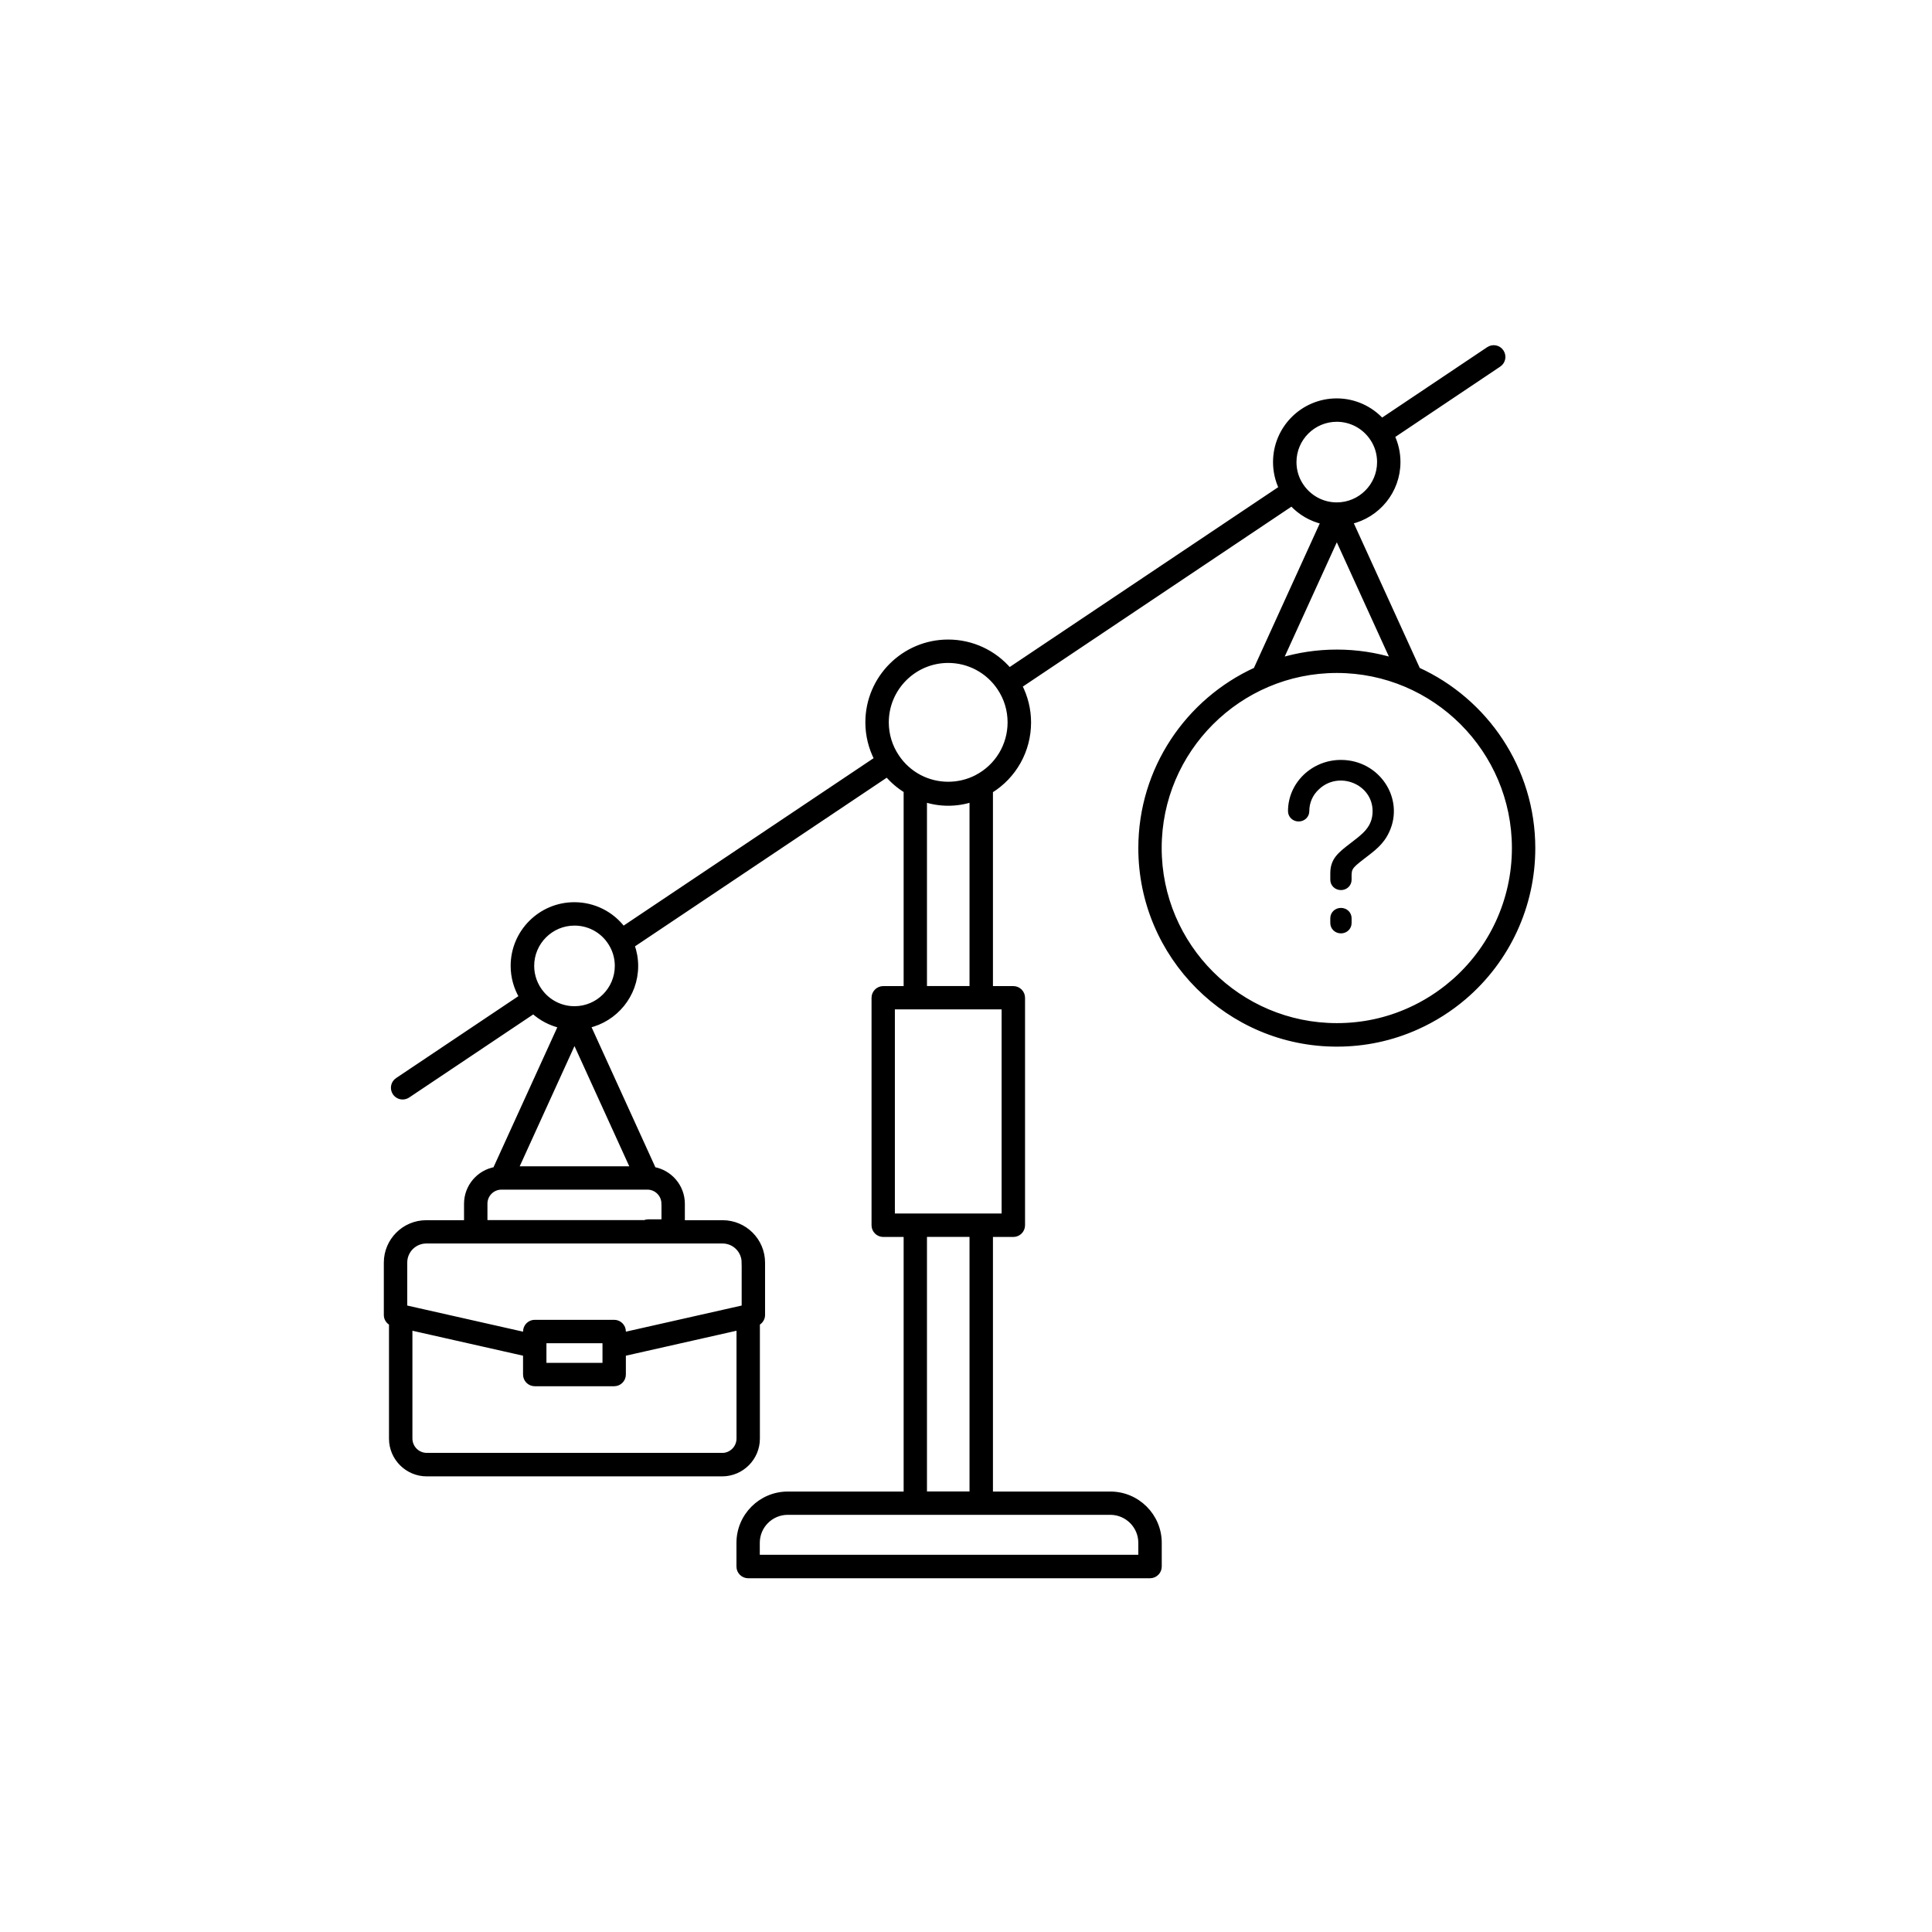 <svg width="150" height="150" viewBox="0 0 150 150" fill="none" xmlns="http://www.w3.org/2000/svg">
<path d="M110.072 51.997L104.832 40.499C106.947 40.019 108.531 38.132 108.531 35.872C108.531 35.164 108.374 34.477 108.079 33.852L116.366 28.297C116.692 28.081 116.778 27.641 116.558 27.314C116.342 26.988 115.902 26.902 115.575 27.122L107.281 32.68C106.389 31.701 105.127 31.131 103.783 31.131C101.165 31.131 99.038 33.258 99.038 35.876C99.038 36.584 99.195 37.271 99.49 37.896L78.358 52.051C77.182 50.663 75.457 49.854 73.613 49.854C70.181 49.854 67.386 52.648 67.386 56.084C67.386 57.09 67.63 58.061 68.082 58.934L48.377 72.133C47.489 70.954 46.101 70.247 44.592 70.247C41.974 70.247 39.847 72.373 39.847 74.991C39.847 75.844 40.079 76.678 40.511 77.405L30.865 83.867C30.539 84.083 30.452 84.524 30.672 84.85C30.81 85.054 31.034 85.164 31.262 85.164C31.395 85.164 31.533 85.125 31.655 85.046L41.415 78.509C42.021 79.06 42.756 79.445 43.55 79.626L38.455 90.801C37.19 91.025 36.227 92.133 36.227 93.462V94.936H33.094C31.388 94.936 30 96.324 30 98.03V102.098C30 102.373 30.161 102.609 30.401 102.727V111.693C30.401 113.199 31.627 114.425 33.133 114.425H56.066C57.572 114.425 58.798 113.199 58.798 111.693V102.727C59.034 102.609 59.199 102.373 59.199 102.098V98.03C59.199 96.324 57.811 94.936 56.105 94.936H52.972V93.462C52.972 92.133 52.009 91.029 50.743 90.801L45.649 79.621C47.764 79.142 49.348 77.255 49.348 74.999C49.348 74.448 49.25 73.902 49.065 73.391L68.88 60.117C69.301 60.612 69.8 61.037 70.358 61.379V76.76H68.573C68.184 76.76 67.866 77.079 67.866 77.468V95.129C67.866 95.519 68.184 95.837 68.573 95.837H70.358V116.003H61.164C59.076 116.003 57.378 117.701 57.378 119.788V121.628C57.378 122.017 57.697 122.335 58.086 122.335H89.29C89.679 122.335 89.998 122.017 89.998 121.628V119.788C89.998 117.701 88.299 116.003 86.208 116.003H76.892V95.837H78.677C79.066 95.837 79.384 95.519 79.384 95.129V77.468C79.384 77.079 79.066 76.76 78.677 76.76H76.892V61.394C78.728 60.266 79.852 58.273 79.852 56.091C79.852 55.089 79.608 54.114 79.156 53.237L100.293 39.078C100.95 39.798 101.803 40.293 102.746 40.505L97.506 52.008C92.246 54.405 88.579 59.704 88.579 65.853C88.579 74.237 95.403 81.061 103.791 81.061C105.965 81.061 108.064 80.613 110.022 79.729C111.335 79.139 112.557 78.365 113.658 77.429C117.054 74.532 119 70.31 119 65.853C119 59.705 115.332 54.401 110.073 52.007L110.072 51.997ZM46.977 104.53V106.012H42.225V104.089H46.977V104.53ZM56.069 113.001H33.136C32.409 113.001 31.82 112.411 31.82 111.684V103.068L40.809 105.096V106.719C40.809 107.109 41.128 107.427 41.517 107.427H47.684C48.074 107.427 48.392 107.109 48.392 106.719V105.096L57.382 103.068V111.688C57.382 112.416 56.792 113.005 56.065 113.005L56.069 113.001ZM57.783 98.024V101.522L48.393 103.641V103.378C48.393 102.989 48.074 102.67 47.685 102.67H41.517C41.128 102.67 40.81 102.989 40.81 103.378V103.641L31.419 101.522V98.024C31.419 97.096 32.174 96.345 33.098 96.345H56.101C57.029 96.345 57.78 97.1 57.78 98.024H57.783ZM51.557 93.456V94.867H50.338C50.236 94.867 50.142 94.891 50.051 94.926H37.645V93.452C37.645 92.741 38.223 92.163 38.934 92.163H50.264C50.975 92.163 51.553 92.741 51.553 93.452L51.557 93.456ZM40.039 90.751L44.603 80.735L49.167 90.751H40.039ZM44.603 78.322C43.62 78.322 42.693 77.889 42.06 77.135C41.553 76.533 41.274 75.775 41.274 74.992C41.274 73.157 42.767 71.663 44.603 71.663C45.849 71.663 46.977 72.347 47.555 73.456C47.803 73.923 47.933 74.454 47.933 74.992C47.933 76.828 46.439 78.322 44.603 78.322ZM88.578 119.781V120.913H58.79V119.781C58.79 118.472 59.855 117.411 61.16 117.411H86.204C87.513 117.411 88.578 118.476 88.578 119.781H88.578ZM75.473 115.996H71.77V95.83H75.473V115.996ZM77.965 94.415H69.278V78.168H77.965V94.415ZM71.77 76.754V62.06C72.957 62.457 74.286 62.457 75.473 62.06V76.754H71.77ZM75.85 60.35C74.459 61.077 72.78 61.077 71.388 60.35C70.677 59.977 70.064 59.426 69.62 58.754C69.089 57.968 68.806 57.044 68.806 56.085C68.806 53.431 70.964 51.27 73.617 51.27C75.225 51.27 76.719 52.068 77.615 53.408C78.15 54.202 78.429 55.126 78.429 56.085C78.429 57.881 77.438 59.517 75.846 60.35H75.85ZM101.02 37.724C100.65 37.177 100.458 36.541 100.458 35.876C100.458 34.041 101.951 32.547 103.787 32.547C104.899 32.547 105.933 33.101 106.554 34.029C106.924 34.575 107.116 35.212 107.116 35.876C107.116 37.712 105.623 39.206 103.787 39.206C102.675 39.206 101.641 38.651 101.02 37.724ZM103.787 41.619L108.194 51.286C106.798 50.861 105.32 50.633 103.791 50.633C102.262 50.633 100.78 50.861 99.384 51.286L103.791 41.619H103.787ZM112.737 76.341C111.739 77.19 110.63 77.894 109.439 78.429C107.662 79.231 105.764 79.635 103.791 79.635C96.184 79.635 89.993 73.448 89.993 65.842C89.993 58.236 96.184 52.049 103.791 52.049C111.397 52.049 117.584 58.236 117.584 65.842C117.584 69.887 115.819 73.712 112.737 76.342L112.737 76.341Z" fill="black" stroke="black" stroke-width="0.4"/>
<path d="M100.827 63.779C101.288 63.779 101.654 63.424 101.654 62.978C101.654 62.315 101.926 61.721 102.386 61.298C103.922 59.812 106.568 60.863 106.568 62.978C106.568 64.224 105.741 64.773 104.891 65.436C103.875 66.213 103.284 66.682 103.284 67.814V68.305C103.284 68.751 103.65 69.106 104.111 69.106C104.572 69.106 104.938 68.751 104.938 68.305C104.938 67.482 104.855 67.494 105.919 66.671C106.722 66.053 107.407 65.573 107.856 64.601C109.073 61.995 107.1 59 104.111 59C101.843 59 100 60.783 100 62.978C100 63.424 100.366 63.779 100.827 63.779Z" fill="black"/>
<path d="M104.111 70.489C103.65 70.489 103.284 70.843 103.284 71.289V71.666C103.284 72.112 103.65 72.467 104.111 72.467C104.572 72.467 104.938 72.112 104.938 71.666V71.289C104.938 70.843 104.572 70.489 104.111 70.489Z" fill="black"/>
</svg>
